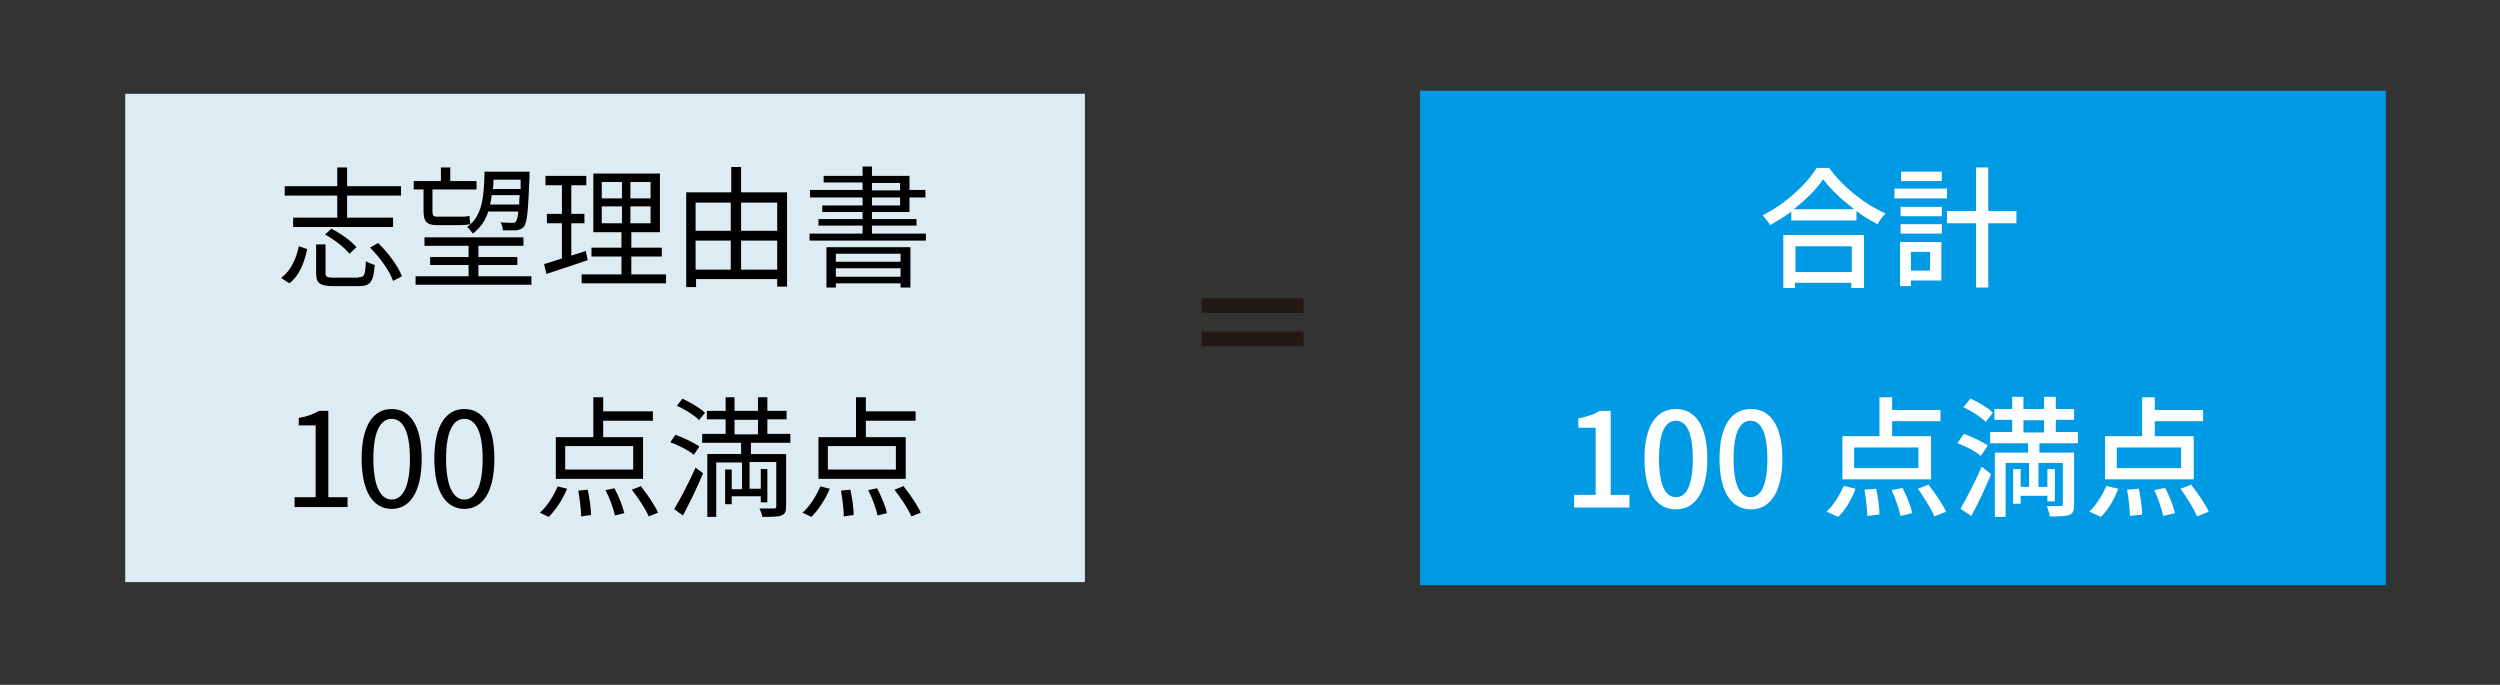 <?xml version="1.0" encoding="UTF-8"?>
<svg id="_レイヤー_1" data-name="レイヤー_1" xmlns="http://www.w3.org/2000/svg" width="533" height="146" version="1.1" viewBox="0 0 533 146">
  <rect x="0" y="0" width="533" height="146" fill="#333333" stroke="none"/>
  <!-- Generator: Adobe Illustrator 29.6.1, SVG Export Plug-In . SVG Version: 2.1.1 Build 9)  -->
  <defs>
    <style>
      .st0 {
        fill: #231815;
      }

      .st1 {
        fill: #fff;
      }

      .st2 {
        fill: none;
      }

      .st3 {
        fill: #009be4;
        stroke: #009be4;
        stroke-miterlimit: 10;
        stroke-width: 1.3px;
      }

      .st4 {
        fill: #ddebf3;
      }
    </style>
  </defs>
  <path class="st0" d="M256.2,63.6h21.7v3.1h-21.7v-3.1ZM256.2,73.8v-3.1h21.7v3.1h-21.7Z"/>
  <g>
    <rect class="st4" x="26.7" y="20" width="204.6" height="104.1"/>
    <g>
      <rect class="st2" x="39" y="23" width="180" height="100"/>
      <path d="M60,59.2c2-1.5,3.2-4.1,3.7-6.7l1.8.6c-.6,2.8-1.6,5.6-3.8,7.3l-1.7-1.1ZM71.9,41.7h-11.2v-2h11.2v-4h2.1v4h11.5v2h-11.5v4.7h9.8v2h-21.3v-2h9.4v-4.7ZM76.4,59.1c1.3,0,1.5-.4,1.6-3.4.5.3,1.3.6,1.9.8-.3,3.6-.9,4.5-3.4,4.5h-5.4c-2.9,0-3.7-.6-3.7-2.8v-6.1h2v6.1c0,.8.3,1,1.8,1h5.2ZM70.7,48.8c2,1,4.2,2.6,5.3,3.9l-1.5,1.4c-1-1.3-3.2-3-5.2-4.1l1.4-1.3ZM80.6,51.8c2.2,2.1,4.3,5,5.1,7.1l-1.9,1c-.7-2.1-2.8-5-4.9-7.1l1.7-1Z"/>
      <path d="M90.3,40.4h-2.1v-1.8h5.8v-2.9h2v2.9h5.6v1.8h-9.4v4.7c0,.8.2,1.1,1,1.1h4.8c.6,0,1.6,0,2.1-.2,0,.5.1,1.3.2,1.8-.4.1-1.4.2-2.3.2h-4.8c-2.3,0-2.9-.8-2.9-3v-4.7ZM113.3,58.9v1.8h-24.7v-1.8h11.3v-2.4h-8.2v-1.7h8.2v-2.4h-9.4v-1.8h21.1v1.8h-9.6v2.4h8.3v1.7h-8.3v2.4h11.3ZM104.1,45.1c-.6,1.9-1.7,3.5-3.3,4.7-.3-.4-.8-1.1-1.2-1.4,3.2-2.3,3.6-6.3,3.7-11.8h9.6s0,.6,0,.9c-.3,7.4-.5,10-1.2,10.8-.4.5-.9.7-1.6.8-.6,0-1.7,0-2.9,0,0-.5-.2-1.2-.5-1.7,1.1.1,2.1.1,2.5.1.4,0,.6,0,.8-.3.2-.3.4-.9.5-2.1h-6.4ZM110.7,43.6c0-.6,0-1.2.1-2h-6c0,.7-.2,1.3-.3,2h6.2ZM105.2,38.3c0,.7,0,1.3-.1,2h5.9v-2c0,0-5.7,0-5.7,0Z"/>
      <path d="M125.2,55.5c-3,1-6.2,2.1-8.7,2.9l-.5-2.1c1-.3,2.3-.7,3.8-1.2v-7.5h-3.2v-2h3.2v-6.1h-3.5v-2h8.7v2h-3.2v6.1h2.8v2h-2.8v6.9l3.1-1,.4,2ZM142,58.5v1.9h-18v-1.9h8.5v-3.8h-6.4v-1.9h6.4v-3.3h-6v-12.5h14.2v12.5h-6.1v3.3h6.5v1.9h-6.5v3.8h7.4ZM128.3,42.3h4.3v-3.5h-4.3v3.5ZM128.3,47.6h4.3v-3.6h-4.3v3.6ZM138.7,38.8h-4.3v3.5h4.3v-3.5ZM138.7,44h-4.3v3.6h4.3v-3.6Z"/>
      <path d="M167.8,41.1v20h-2.1v-1.6h-17.3v1.7h-2.1v-20.2h9.6v-5.4h2.1v5.4h9.8ZM148.3,43.2v6h7.5v-6h-7.5ZM148.3,57.5h7.5v-6.2h-7.5v6.2ZM158,43.2v6h7.7v-6h-7.7ZM165.7,57.5v-6.2h-7.7v6.2h7.7Z"/>
      <path d="M197.4,49.8v1.5h-24.8v-1.5h11.3v-1.7h-9.4v-1.4h9.4v-1.5h-8.6v-1.4h8.6v-1.7h-11.2v-1.6h11.2v-1.6h-8.3v-1.4h8.3v-2h2v2h8v3h3.4v1.6h-3.4v3.1h-8v1.5h9.5v1.4h-9.5v1.7h11.5ZM176.2,52.7h17.9v8.6h-2.1v-.9h-13.8v.9h-2v-8.7ZM178.2,54.1v1.7h13.8v-1.7h-13.8ZM192,59v-1.8h-13.8v1.8h13.8ZM185.9,40.6h6v-1.6h-6v1.6ZM185.9,43.8h6v-1.7h-6v1.7Z"/>
      <path d="M62.7,106h4.6v-15.3h-3.6v-1.6c1.8-.3,3.1-.8,4.3-1.5h2v18.4h4.1v2.1h-11.3v-2.1Z"/>
      <path d="M77.1,97.8c0-7.1,2.5-10.6,6.4-10.6s6.4,3.5,6.4,10.6-2.5,10.7-6.4,10.7-6.4-3.6-6.4-10.7ZM87.4,97.8c0-6-1.6-8.5-3.9-8.5s-3.9,2.5-3.9,8.5,1.6,8.7,3.9,8.7,3.9-2.6,3.9-8.7Z"/>
      <path d="M92.6,97.8c0-7.1,2.5-10.6,6.4-10.6s6.4,3.5,6.4,10.6-2.5,10.7-6.4,10.7-6.4-3.6-6.4-10.7ZM102.9,97.8c0-6-1.6-8.5-3.9-8.5s-3.9,2.5-3.9,8.5,1.6,8.7,3.9,8.7,3.9-2.6,3.9-8.7Z"/>
      <path d="M115.1,109.3c1.5-1.3,2.9-3.5,3.8-5.6l2,.5c-.9,2.2-2.4,4.5-3.9,6l-1.9-.9ZM137.1,102.1h-18.6v-8.9h8v-8.5h2.1v3h10.6v2h-10.6v3.5h8.5v8.9ZM135,95.1h-14.5v5h14.5v-5ZM125.3,104.4c.4,1.8.7,4.1.7,5.4l-2.1.3c0-1.4-.3-3.7-.6-5.5l2-.2ZM131,104.1c.9,1.7,1.8,3.9,2.1,5.3l-2,.5c-.3-1.4-1.1-3.7-2-5.4l1.9-.4ZM136.6,103.6c1.4,1.8,3,4.1,3.7,5.7l-2,.8c-.6-1.5-2.2-3.9-3.6-5.7l1.8-.7Z"/>
      <path d="M148,97c-1.1-.9-3.3-2.1-5.1-2.7l1.1-1.6c1.7.6,4,1.7,5.1,2.5l-1.2,1.8ZM143.7,108.6c1.3-2.1,3.2-5.8,4.6-8.9l1.6,1.2c-1.2,2.9-2.9,6.4-4.3,9l-1.8-1.3ZM149.1,89.6c-1-1-3-2.3-4.8-3.1l1.2-1.5c1.7.8,3.8,2,4.8,3l-1.3,1.6ZM160.1,94.4v2.4h7.5v11.2c0,1-.2,1.6-1,1.9-.8.3-2.1.3-4.1.3,0-.5-.3-1.2-.6-1.8,1.4,0,2.7,0,3.1,0,.4,0,.5-.1.5-.5v-9.4h-5.7v5.7h2.4v-4.2h1.4v7.1h-1.4v-1.3h-6.2v1.7h-1.4v-7.4h1.4v4.2h2.2v-5.7h-5.5v11.6h-1.9v-13.4h7.2v-2.4h-8.3v-1.9h5v-3.1h-4v-1.8h4v-2.9h1.9v2.9h5v-2.9h2v2.9h4.1v1.8h-4.1v3.1h4.9v1.9h-8.4ZM156.6,92.6h5v-3.1h-5v3.1Z"/>
      <path d="M171.1,109.3c1.5-1.3,2.9-3.5,3.8-5.6l2,.5c-.9,2.2-2.4,4.5-3.9,6l-1.9-.9ZM193.1,102.1h-18.6v-8.9h8v-8.5h2.1v3h10.6v2h-10.6v3.5h8.5v8.9ZM191,95.1h-14.5v5h14.5v-5ZM181.3,104.4c.4,1.8.7,4.1.7,5.4l-2.1.3c0-1.4-.3-3.7-.6-5.5l2-.2ZM187,104.1c.9,1.7,1.8,3.9,2.1,5.3l-2,.5c-.3-1.4-1.1-3.7-2-5.4l1.9-.4ZM192.6,103.6c1.4,1.8,3,4.1,3.7,5.7l-2,.8c-.6-1.5-2.2-3.9-3.6-5.7l1.8-.7Z"/>
    </g>
  </g>
  <g>
    <rect class="st3" x="303.4" y="20" width="204.6" height="104.1"/>
    <g>
      <rect class="st2" x="302.8" y="23" width="200" height="100"/>
      <path class="st1" d="M389.9,35.7c3,4.2,7.7,7.9,12.1,9.8-.6.6-1.3,1.5-1.7,2.3-1.5-.8-3.1-1.7-4.5-2.8v2h-13.9v-1.9c-1.4,1.1-3,2-4.5,2.9-.3-.6-1.1-1.5-1.6-2.1,4.8-2.4,9.4-6.6,11.5-10.1h2.7ZM380.2,50.1h17.2v11.3h-2.7v-1.1h-12v1.1h-2.5v-11.3ZM395.3,44.6c-2.6-2-5-4.2-6.6-6.4-1.4,2.1-3.7,4.4-6.3,6.4h12.9ZM382.8,52.5v5.5h12v-5.5h-12Z"/>
      <path class="st1" d="M415.1,42.3h-11.2v-2.1h11.2v2.1ZM413.9,59.8h-6.5v1.2h-2.3v-9.4h8.8v8.2ZM405.2,44.1h8.8v2h-8.8v-2ZM405.2,47.8h8.8v2h-8.8v-2ZM414,38.6h-8.7v-2h8.7v2ZM407.4,53.7v4h4.1v-4h-4.1ZM429.9,47.6h-6v13.7h-2.6v-13.7h-6.2v-2.6h6.2v-9.3h2.6v9.3h6v2.6Z"/>
      <path class="st1" d="M335.7,105.5h4.5v-14.3h-3.7v-2c1.9-.4,3.3-.8,4.5-1.6h2.4v17.9h4v2.7h-11.8v-2.7Z"/>
      <path class="st1" d="M350.6,97.8c0-7.1,2.6-10.6,6.7-10.6s6.7,3.5,6.7,10.6-2.6,10.8-6.7,10.8-6.7-3.6-6.7-10.8ZM360.9,97.8c0-5.9-1.5-8.1-3.6-8.1s-3.6,2.2-3.6,8.1,1.5,8.2,3.6,8.2,3.6-2.2,3.6-8.2Z"/>
      <path class="st1" d="M366.6,97.8c0-7.1,2.6-10.6,6.7-10.6s6.7,3.5,6.7,10.6-2.6,10.8-6.7,10.8-6.7-3.6-6.7-10.8ZM376.8,97.8c0-5.9-1.5-8.1-3.6-8.1s-3.6,2.2-3.6,8.1,1.5,8.2,3.6,8.2,3.6-2.2,3.6-8.2Z"/>
      <path class="st1" d="M389.4,109.1c1.4-1.2,2.8-3.5,3.7-5.5l2.5.6c-.8,2.2-2.2,4.6-3.7,6l-2.4-1.1ZM411.7,102.2h-18.9v-9.2h7.9v-8.3h2.7v2.7h10.3v2.4h-10.3v3.2h8.3v9.2ZM409,95.4h-13.7v4.4h13.7v-4.4ZM400,104.2c.4,1.8.7,4.1.7,5.5l-2.6.3c0-1.4-.3-3.8-.6-5.6l2.5-.2ZM405.6,104c.9,1.7,1.8,4,2.1,5.4l-2.5.6c-.3-1.4-1.1-3.8-1.9-5.5l2.4-.5ZM411.2,103.4c1.4,1.8,3,4.1,3.7,5.7l-2.5,1c-.6-1.6-2.2-4-3.5-5.9l2.3-.9Z"/>
      <path class="st1" d="M422.3,97.2c-1-.9-3.2-2.1-5-2.7l1.4-2c1.7.6,4,1.7,5.1,2.5l-1.5,2.2ZM418,108.4c1.3-2.2,3.1-5.7,4.5-8.9l2,1.6c-1.2,2.9-2.8,6.3-4.2,8.9l-2.3-1.5ZM423.3,89.9c-1-1-3-2.3-4.7-3.1l1.5-1.8c1.7.7,3.8,2,4.8,3l-1.6,2ZM434.8,94.5v2h7.4v11.1c0,1.2-.2,1.9-1.1,2.2-.8.3-2.1.3-4.1.3,0-.6-.4-1.5-.6-2.2,1.3,0,2.5,0,2.9,0s.5-.1.5-.4v-8.8h-5.2v5.1h1.9v-3.8h1.6v6.9h-1.6v-1.2h-5.7v1.7h-1.6v-7.4h1.6v3.8h1.8v-5.1h-5v11.5h-2.3v-13.7h7.1v-2h-8.1v-2.4h4.7v-2.6h-3.8v-2.3h3.8v-2.6h2.4v2.6h4.4v-2.6h2.5v2.6h3.9v2.3h-3.9v2.6h4.7v2.4h-8.2ZM431.4,92.2h4.4v-2.6h-4.4v2.6Z"/>
      <path class="st1" d="M445.4,109.1c1.4-1.2,2.8-3.5,3.7-5.5l2.5.6c-.8,2.2-2.2,4.6-3.7,6l-2.4-1.1ZM467.7,102.2h-18.9v-9.2h7.9v-8.3h2.7v2.7h10.3v2.4h-10.3v3.2h8.3v9.2ZM465,95.4h-13.7v4.4h13.7v-4.4ZM456,104.2c.4,1.8.7,4.1.7,5.5l-2.6.3c0-1.4-.3-3.8-.6-5.6l2.5-.2ZM461.6,104c.9,1.7,1.8,4,2.1,5.4l-2.5.6c-.3-1.4-1.1-3.8-1.9-5.5l2.4-.5ZM467.2,103.4c1.4,1.8,3,4.1,3.7,5.7l-2.5,1c-.6-1.6-2.2-4-3.5-5.9l2.3-.9Z"/>
    </g>
  </g>
</svg>